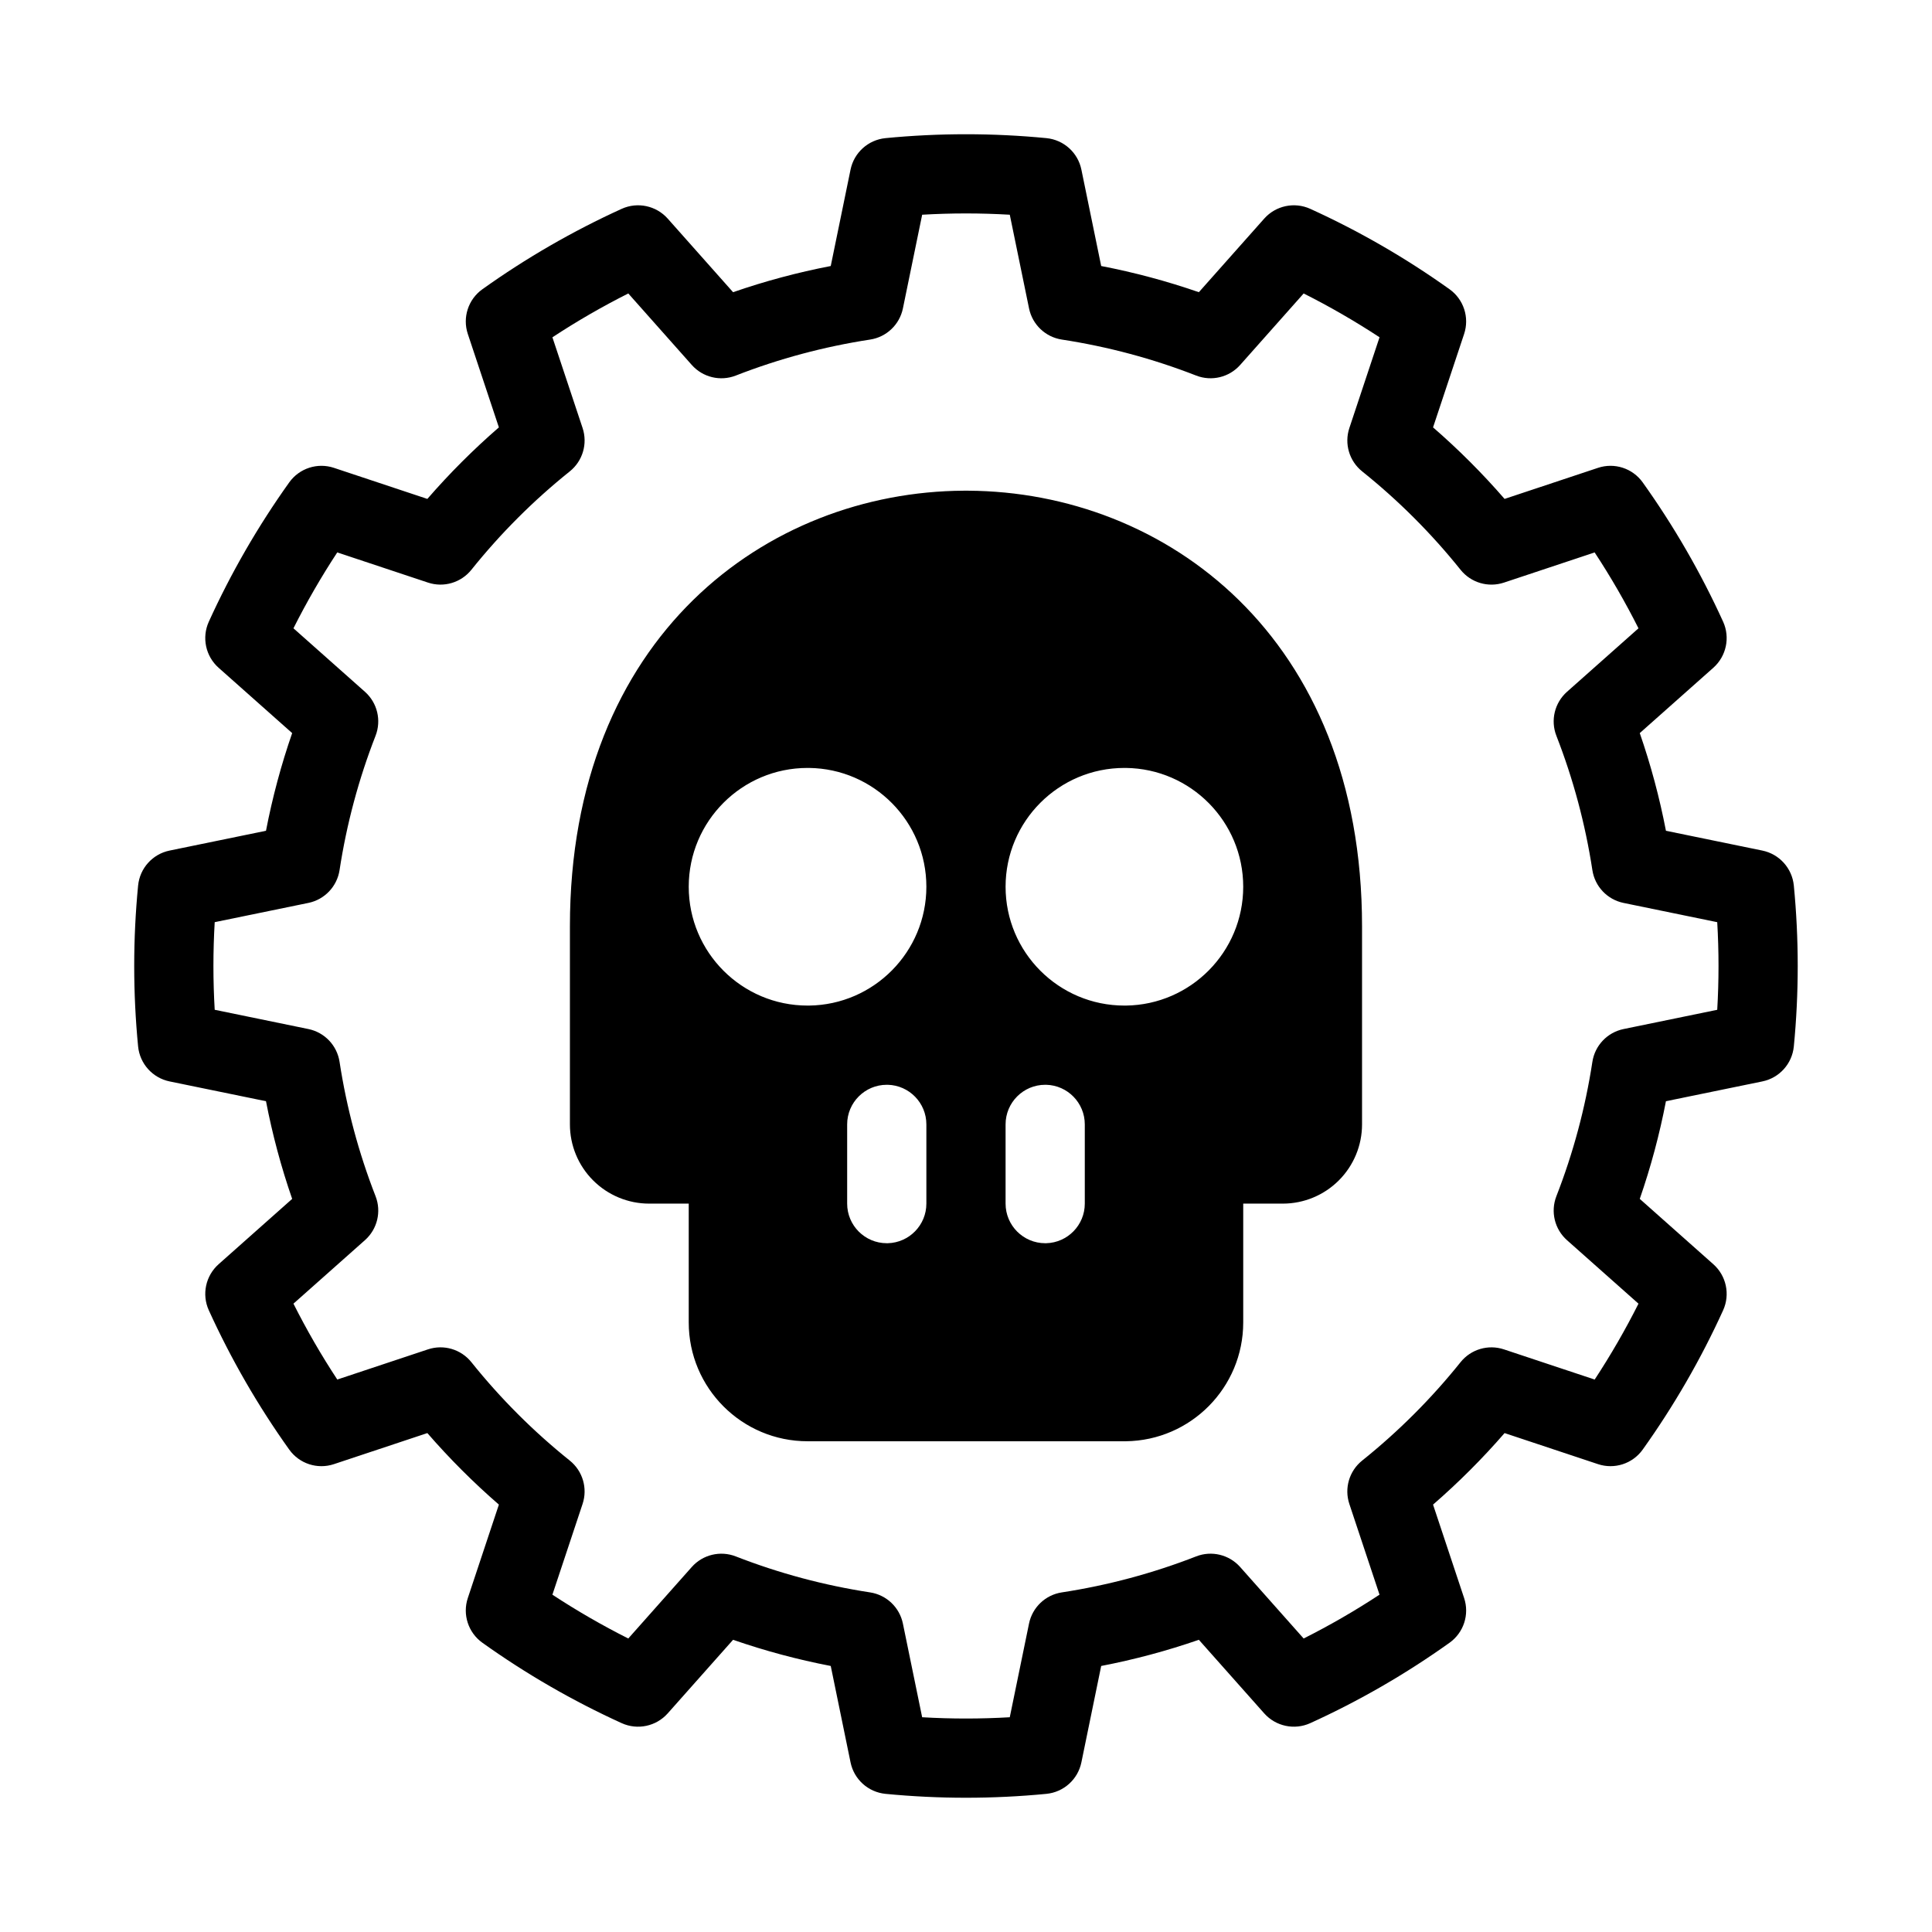 <?xml version="1.0" encoding="UTF-8"?>
<!-- Uploaded to: SVG Repo, www.svgrepo.com, Generator: SVG Repo Mixer Tools -->
<svg fill="#000000" width="800px" height="800px" version="1.1" viewBox="144 144 512 512" xmlns="http://www.w3.org/2000/svg">
 <path d="m430.58 188.95c-0.922-4.512-4.68-7.894-9.27-8.344-14.18-1.375-28.453-1.375-42.637 0-4.586 0.453-8.344 3.832-9.27 8.344l-5.246 25.547c-8.773 1.691-17.434 4.008-25.883 6.938 0 0-17.32-19.5-17.32-19.5-3.066-3.441-8.008-4.492-12.195-2.594-12.961 5.898-25.328 13.035-36.926 21.316-3.746 2.676-5.312 7.484-3.852 11.852l8.23 24.75c-6.758 5.867-13.09 12.195-18.957 18.957l-24.75-8.23c-4.367-1.457-9.172 0.105-11.852 3.852-8.281 11.598-15.418 23.961-21.316 36.926-1.898 4.188-0.852 9.133 2.594 12.195l19.5 17.32c-2.93 8.449-5.246 17.109-6.938 25.883 0 0-25.547 5.246-25.547 5.246-4.512 0.922-7.894 4.68-8.344 9.27-1.375 14.18-1.375 28.453 0 42.637 0.453 4.586 3.832 8.344 8.344 9.27l25.547 5.246c1.691 8.773 4.008 17.434 6.938 25.883l-19.5 17.32c-3.441 3.066-4.492 8.008-2.594 12.195 5.898 12.961 13.035 25.328 21.316 36.926 2.676 3.746 7.484 5.312 11.852 3.852l24.75-8.23c5.867 6.758 12.195 13.09 18.957 18.957l-8.23 24.75c-1.457 4.367 0.105 9.172 3.852 11.852 11.598 8.281 23.961 15.418 36.926 21.316 4.188 1.898 9.133 0.852 12.195-2.594l17.32-19.5c8.449 2.93 17.109 5.246 25.883 6.938l5.246 25.547c0.922 4.512 4.68 7.894 9.27 8.344 14.18 1.375 28.453 1.375 42.637 0 4.586-0.453 8.344-3.832 9.27-8.344l5.246-25.547c8.773-1.691 17.434-4.008 25.883-6.938 0 0 17.32 19.5 17.32 19.5 3.066 3.441 8.008 4.492 12.195 2.594 12.961-5.898 25.328-13.035 36.926-21.316 3.746-2.676 5.312-7.484 3.852-11.852l-8.23-24.75c6.758-5.867 13.09-12.195 18.957-18.957l24.75 8.23c4.367 1.457 9.172-0.105 11.852-3.852 8.281-11.598 15.418-23.961 21.316-36.926 1.898-4.188 0.852-9.133-2.594-12.195l-19.5-17.32c2.93-8.449 5.246-17.109 6.938-25.883l25.547-5.246c4.512-0.922 7.894-4.68 8.344-9.27 1.375-14.18 1.375-28.453 0-42.637-0.453-4.586-3.832-8.344-8.344-9.27l-25.547-5.246c-1.691-8.773-4.008-17.434-6.938-25.883l19.5-17.32c3.441-3.066 4.492-8.008 2.594-12.195-5.898-12.961-13.035-25.328-21.316-36.926-2.676-3.746-7.484-5.312-11.852-3.852l-24.75 8.23c-5.867-6.758-12.195-13.09-18.957-18.957l8.23-24.75c1.457-4.367-0.105-9.172-3.852-11.852-11.598-8.281-23.961-15.418-36.926-21.316-4.188-1.898-9.133-0.852-12.195 2.594l-17.32 19.5c-8.449-2.93-17.109-5.246-25.883-6.938l-5.246-25.547zm-18.977 11.953 5.102 24.824c0.883 4.305 4.356 7.598 8.691 8.262 12.188 1.867 24.121 5.059 35.602 9.539 4.094 1.594 8.742 0.473 11.66-2.812l16.824-18.945c6.926 3.484 13.633 7.359 20.109 11.609 0 0.012-7.996 24.047-7.996 24.047-1.387 4.168-0.031 8.754 3.402 11.504 9.613 7.703 18.359 16.449 26.062 26.062 2.75 3.434 7.336 4.785 11.504 3.402l24.035-7.996c4.262 6.477 8.133 13.184 11.617 20.109l-18.945 16.824c-3.285 2.918-4.41 7.566-2.812 11.66 4.481 11.484 7.672 23.418 9.539 35.602 0.66 4.336 3.957 7.809 8.262 8.691l24.824 5.102c0.453 7.734 0.453 15.48 0 23.219 0 0-24.824 5.102-24.824 5.102-4.305 0.883-7.598 4.356-8.262 8.691-1.867 12.188-5.059 24.121-9.539 35.602-1.594 4.094-0.473 8.742 2.812 11.66l18.945 16.824c-3.484 6.926-7.359 13.633-11.609 20.109-0.012 0-24.047-7.996-24.047-7.996-4.168-1.387-8.754-0.031-11.504 3.402-7.703 9.613-16.449 18.359-26.062 26.062-3.434 2.75-4.785 7.336-3.402 11.504l7.996 24.035c-6.477 4.262-13.184 8.133-20.109 11.617 0 0-16.824-18.945-16.824-18.945-2.918-3.285-7.566-4.41-11.66-2.812-11.484 4.481-23.418 7.672-35.602 9.539-4.336 0.66-7.809 3.957-8.691 8.262l-5.102 24.824c-7.734 0.453-15.48 0.453-23.219 0l-5.102-24.824c-0.883-4.305-4.356-7.598-8.691-8.262-12.188-1.867-24.121-5.059-35.602-9.539-4.094-1.594-8.742-0.473-11.66 2.812l-16.824 18.945c-6.926-3.484-13.633-7.359-20.109-11.609 0-0.012 7.996-24.047 7.996-24.047 1.387-4.168 0.031-8.754-3.402-11.504-9.613-7.703-18.359-16.449-26.062-26.062-2.75-3.434-7.336-4.785-11.504-3.402l-24.035 7.996c-4.262-6.477-8.133-13.184-11.617-20.109l18.945-16.824c3.285-2.918 4.41-7.566 2.812-11.66-4.481-11.484-7.672-23.418-9.539-35.602-0.66-4.336-3.957-7.809-8.262-8.691l-24.824-5.102c-0.453-7.734-0.453-15.48 0-23.219 0 0 24.824-5.102 24.824-5.102 4.305-0.883 7.598-4.356 8.262-8.691 1.867-12.188 5.059-24.121 9.539-35.602 1.594-4.094 0.473-8.742-2.812-11.66l-18.945-16.824c3.484-6.926 7.359-13.633 11.609-20.109 0.012 0 24.047 7.996 24.047 7.996 4.168 1.387 8.754 0.031 11.504-3.402 7.703-9.613 16.449-18.359 26.062-26.062 3.434-2.75 4.785-7.336 3.402-11.504l-7.996-24.035c6.477-4.262 13.184-8.133 20.109-11.617 0 0 16.824 18.945 16.824 18.945 2.918 3.285 7.566 4.41 11.66 2.812 11.484-4.481 23.418-7.672 35.602-9.539 4.336-0.66 7.809-3.957 8.691-8.262l5.102-24.824c7.734-0.453 15.48-0.453 23.219 0zm-11 73.137h-1.219c-51.996 0.293-104.35 38.438-104.35 115.46v52.48c0 5.562 2.215 10.906 6.152 14.84 3.938 3.938 9.277 6.152 14.84 6.152h10.496v31.488c0 17.383 14.105 31.488 31.488 31.488h84.379c17.191-0.219 31.078-14.242 31.078-31.488v-31.488h10.496c5.562 0 10.906-2.215 14.84-6.152 3.938-3.938 6.152-9.277 6.152-14.84v-52.48c0-77.02-52.355-115.16-104.35-115.46zm-21.602 157.44c-5.793 0-10.496 4.703-10.496 10.496v20.992c0 5.793 4.703 10.496 10.496 10.496h0.273c5.668-0.148 10.223-4.797 10.223-10.496v-20.992c0-5.699-4.555-10.348-10.223-10.496zm41.984 0c-5.793 0-10.496 4.703-10.496 10.496v20.992c0 5.793 4.703 10.496 10.496 10.496h0.273c5.668-0.148 10.223-4.797 10.223-10.496v-20.992c0-5.699-4.555-10.348-10.223-10.496zm-62.977-83.969c-17.383 0-31.488 14.105-31.488 31.488 0 17.383 14.105 31.488 31.488 31.488h0.41c17.191-0.219 31.078-14.242 31.078-31.488s-13.887-31.27-31.078-31.488zm83.969 0c-17.383 0-31.488 14.105-31.488 31.488 0 17.383 14.105 31.488 31.488 31.488h0.41c17.191-0.219 31.078-14.242 31.078-31.488s-13.887-31.27-31.078-31.488z" fill-rule="evenodd"/>
</svg>